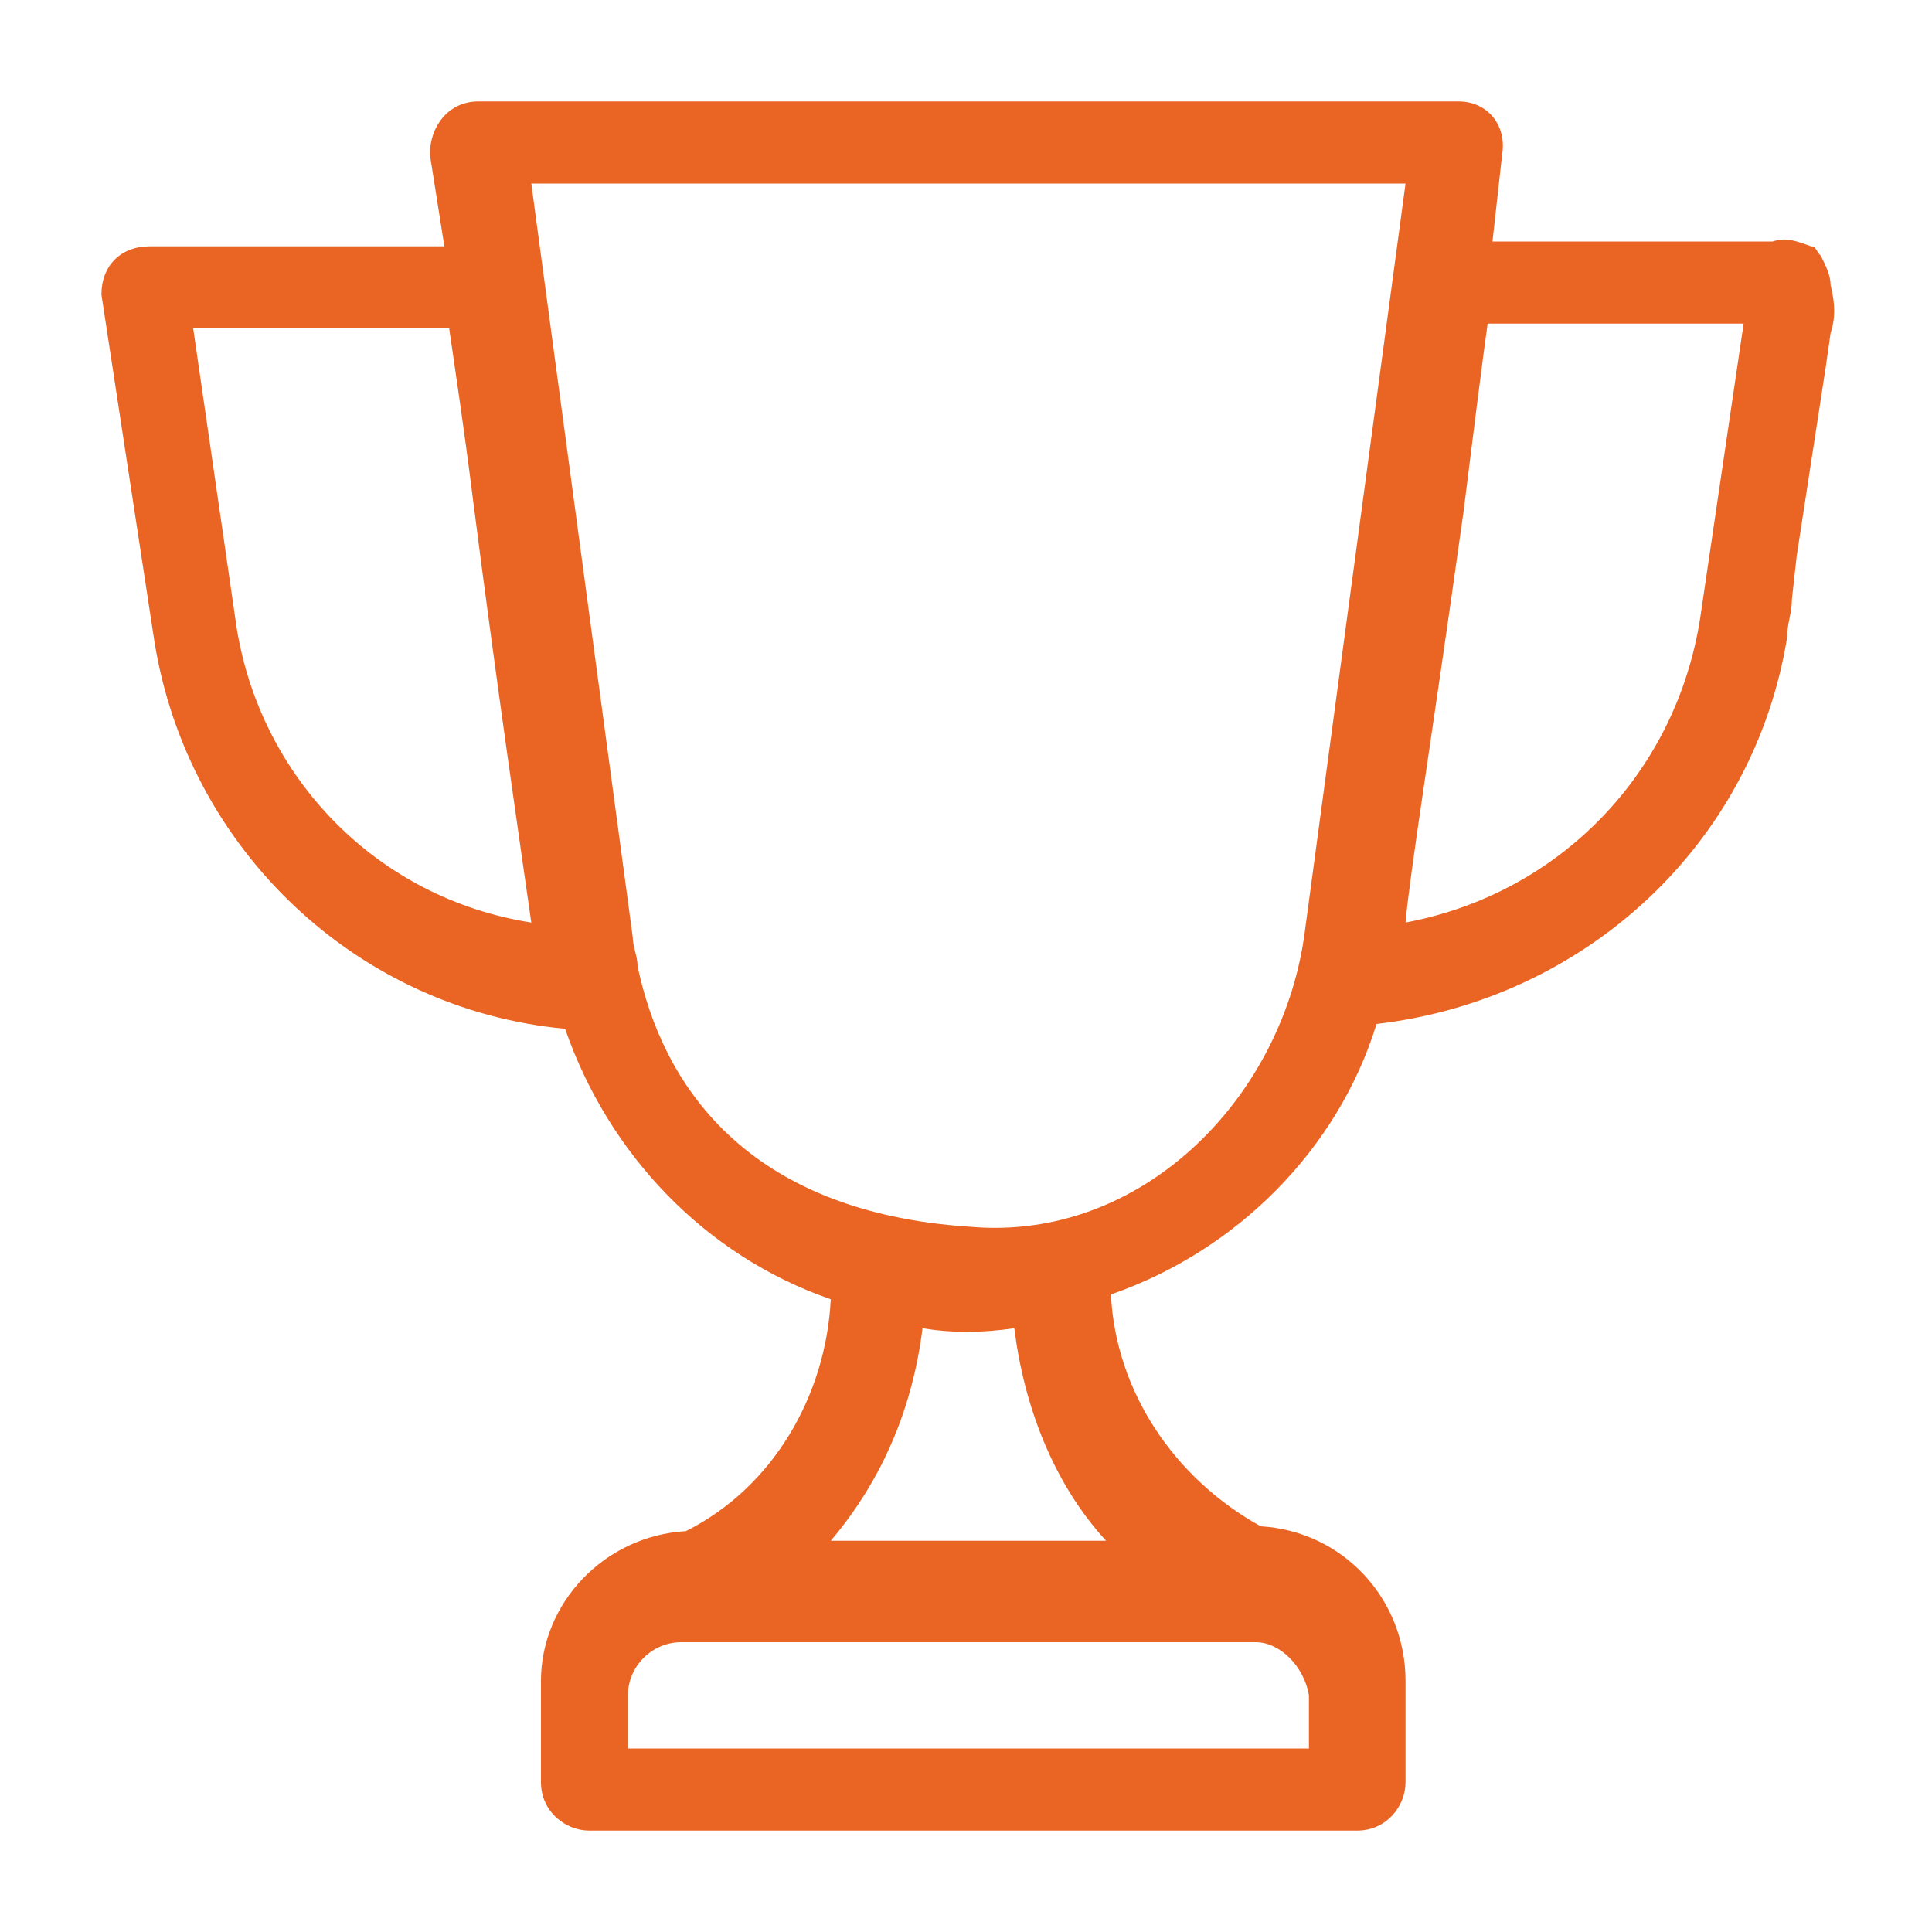<?xml version="1.0" encoding="utf-8"?>
<!-- Generator: Adobe Illustrator 25.0.0, SVG Export Plug-In . SVG Version: 6.00 Build 0)  -->
<svg version="1.1" id="Layer_1" xmlns="http://www.w3.org/2000/svg" xmlns:xlink="http://www.w3.org/1999/xlink" x="0px" y="0px"
	 viewBox="0 0 40 40" style="enable-background:new 0 0 40 40;" xml:space="preserve">
<style type="text/css">
	.st0{fill:#EA6423;}
</style>
<g>
	<g id="icon" transform="translate(-1250 -2549)">
		<path id="Path_20710" class="st0" d="M1287.7,2554.3c-0.1-0.1-0.1-0.2-0.2-0.2c-0.3-0.1-0.5-0.2-0.8-0.1c-0.3,0-0.7,0-1,0
			c-0.7,0-1.3,0-2,0h-2.8l0.2-1.8c0.1-0.6-0.3-1.1-0.9-1.1h0l-20.3,0c-0.6,0-1,0.5-1,1.1l0.3,1.9h-6.1c-0.6,0-1,0.4-1,1c0,0,0,0,0,0
			l0,0l1.1,7.2c0.7,4.3,4.2,7.6,8.5,8c0.9,2.6,2.9,4.7,5.5,5.6c-0.1,2-1.2,3.9-3,4.8c-1.7,0.1-3,1.5-3,3.1v2.1c0,0.6,0.5,1,1,1h15.9
			c0.6,0,1-0.5,1-1v-2.1c0-1.7-1.3-3.1-3-3.2c-1.8-1-3-2.8-3.1-4.8c2.6-0.9,4.7-3,5.5-5.6c4.3-0.5,7.8-3.7,8.5-8
			c0-0.3,0.1-0.5,0.1-0.8l0.1-0.9c0.2-1.3,0.4-2.6,0.6-3.9l0.1-0.7c0.1-0.3,0.1-0.6,0-1C1287.9,2554.7,1287.8,2554.5,1287.7,2554.3
			L1287.7,2554.3z M1254.9,2562l-0.9-6.2h5.3c0.1,0.7,0.3,2,0.5,3.6c0.5,3.9,1,7.3,1.2,8.7C1257.8,2567.6,1255.4,2565.1,1254.9,2562
			z M1267.2,2580.9c1.1-1.3,1.7-2.8,1.9-4.4c0.6,0.1,1.2,0.1,1.9,0c0.2,1.6,0.8,3.2,1.9,4.4H1267.2z M1277.1,2584.1v1.1h-14.1v-1.1
			c0-0.6,0.5-1.1,1.1-1.1h11.9C1276.5,2583,1277,2583.5,1277.1,2584.1L1277.1,2584.1z M1263.2,2569c0-0.2-0.1-0.4-0.1-0.6l-2.1-15.6
			h18.1l-2.1,15.6c-0.5,3.4-3.4,6.3-6.9,6C1265.4,2574.1,1263.7,2571.4,1263.2,2569z M1285.2,2561.8c-0.5,3.2-2.9,5.7-6.1,6.3
			c0.1-1.1,0.5-3.5,1.2-8.5c0.2-1.6,0.4-3.2,0.5-3.9h5.3L1285.2,2561.8z"/>
	</g>
</g>
</svg>

